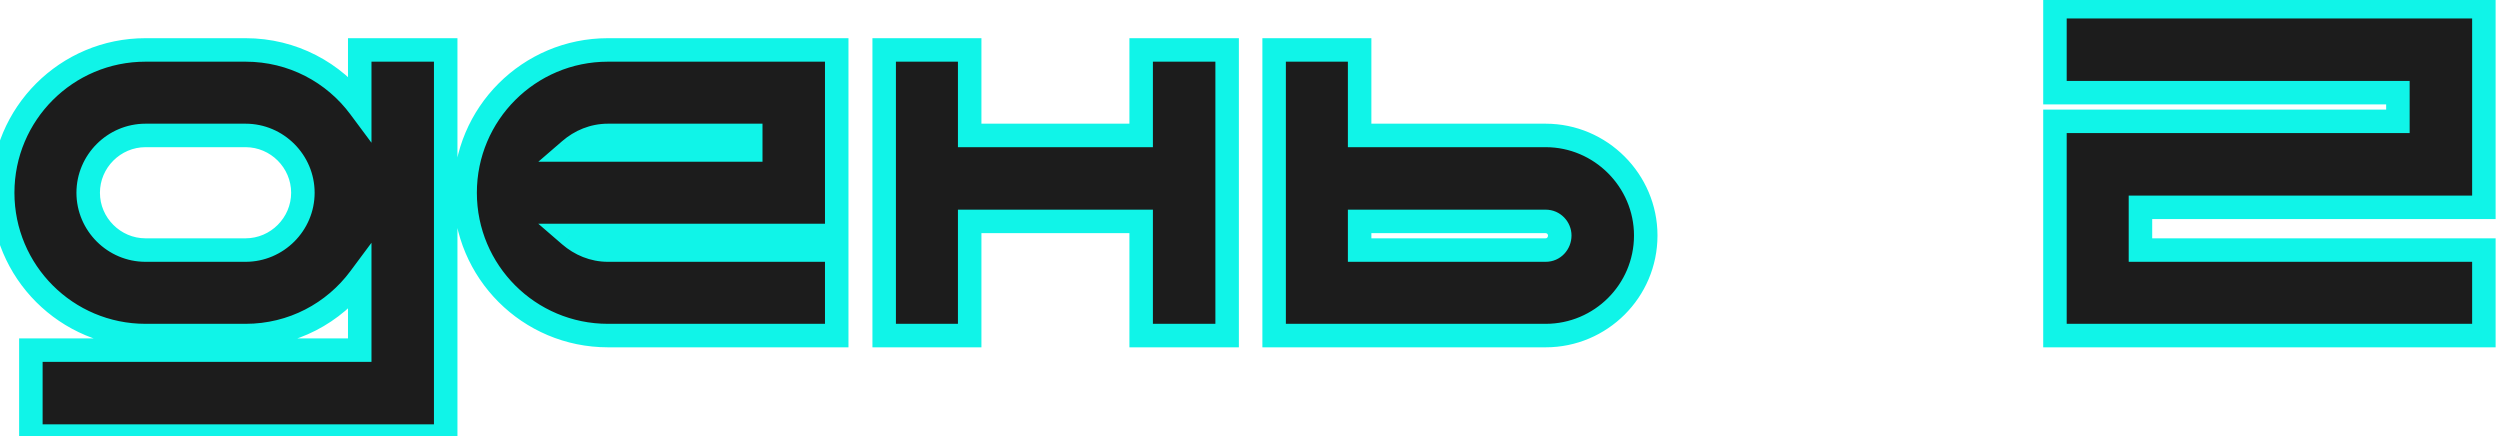 <?xml version="1.0" encoding="UTF-8"?> <svg xmlns="http://www.w3.org/2000/svg" width="149" height="26" viewBox="0 0 149 26" fill="none"> <path d="M21.44 2.976H26.564V25.992H1.84V20.868H21.44V16.584C19.9 18.656 17.436 20 14.636 20H8.672C3.968 20 0.16 16.192 0.16 11.488C0.16 6.784 3.968 2.976 8.672 2.976H14.636C17.436 2.976 19.9 4.32 21.44 6.392V2.976ZM14.636 14.904C16.512 14.904 18.052 13.364 18.052 11.488C18.052 9.612 16.512 8.072 14.636 8.072H8.672C6.796 8.072 5.256 9.612 5.256 11.488C5.256 13.364 6.796 14.904 8.672 14.904H14.636ZM49.869 2.976V14.036H33.965C34.581 14.568 35.365 14.904 36.233 14.904H49.869V20H36.233C31.529 20 27.721 16.192 27.721 11.488C27.721 6.784 31.529 2.976 36.233 2.976H49.869ZM44.745 8.94V8.072H36.233C35.365 8.072 34.581 8.408 33.965 8.94H44.745ZM68.013 2.976H73.137V20H68.013V13.196H57.793V20H52.697V2.976H57.793V8.072H68.013V2.976ZM92.122 8.072C95.398 8.072 98.086 10.76 98.086 14.036C98.086 17.34 95.398 20 92.122 20H75.938V2.976H81.034V8.072H92.122ZM92.122 14.904C92.598 14.904 92.962 14.512 92.962 14.036C92.962 13.588 92.598 13.196 92.122 13.196H81.034V14.904H92.122ZM148.039 12.356H127.571V14.904H148.039V20H122.475V7.232H142.915V5.524H122.475V0.4H148.039V12.356Z" fill="#1C1C1C"></path> <path d="M21.44 2.976V2.276H20.74V2.976H21.44ZM26.564 2.976H27.264V2.276H26.564V2.976ZM26.564 25.992V26.692H27.264V25.992H26.564ZM1.84 25.992H1.14V26.692H1.84V25.992ZM1.84 20.868V20.168H1.14V20.868H1.84ZM21.44 20.868V21.568H22.14V20.868H21.44ZM21.44 16.584H22.14V14.469L20.878 16.166L21.44 16.584ZM21.44 6.392L20.878 6.81L22.14 8.507V6.392H21.44ZM21.44 3.676H26.564V2.276H21.44V3.676ZM25.864 2.976V25.992H27.264V2.976H25.864ZM26.564 25.292H1.84V26.692H26.564V25.292ZM2.54 25.992V20.868H1.14V25.992H2.54ZM1.84 21.568H21.44V20.168H1.84V21.568ZM22.14 20.868V16.584H20.74V20.868H22.14ZM20.878 16.166C19.465 18.068 17.206 19.3 14.636 19.3V20.7C17.666 20.7 20.335 19.244 22.002 17.002L20.878 16.166ZM14.636 19.3H8.672V20.7H14.636V19.3ZM8.672 19.3C4.355 19.3 0.86 15.805 0.86 11.488H-0.54C-0.54 16.579 3.581 20.7 8.672 20.7V19.3ZM0.86 11.488C0.86 7.171 4.355 3.676 8.672 3.676V2.276C3.581 2.276 -0.54 6.397 -0.54 11.488H0.86ZM8.672 3.676H14.636V2.276H8.672V3.676ZM14.636 3.676C17.206 3.676 19.465 4.908 20.878 6.81L22.002 5.974C20.335 3.732 17.666 2.276 14.636 2.276V3.676ZM22.14 6.392V2.976H20.74V6.392H22.14ZM14.636 15.604C16.899 15.604 18.752 13.751 18.752 11.488H17.352C17.352 12.977 16.125 14.204 14.636 14.204V15.604ZM18.752 11.488C18.752 9.225 16.899 7.372 14.636 7.372V8.772C16.125 8.772 17.352 9.999 17.352 11.488H18.752ZM14.636 7.372H8.672V8.772H14.636V7.372ZM8.672 7.372C6.409 7.372 4.556 9.225 4.556 11.488H5.956C5.956 9.999 7.183 8.772 8.672 8.772V7.372ZM4.556 11.488C4.556 13.751 6.409 15.604 8.672 15.604V14.204C7.183 14.204 5.956 12.977 5.956 11.488H4.556ZM8.672 15.604H14.636V14.204H8.672V15.604ZM49.869 2.976H50.569V2.276H49.869V2.976ZM49.869 14.036V14.736H50.569V14.036H49.869ZM33.965 14.036V13.336H32.084L33.508 14.566L33.965 14.036ZM49.869 14.904H50.569V14.204H49.869V14.904ZM49.869 20V20.7H50.569V20H49.869ZM44.745 8.94V9.64H45.445V8.94H44.745ZM44.745 8.072H45.445V7.372H44.745V8.072ZM33.965 8.94L33.508 8.41L32.084 9.64H33.965V8.94ZM49.169 2.976V14.036H50.569V2.976H49.169ZM49.869 13.336H33.965V14.736H49.869V13.336ZM33.508 14.566C34.236 15.194 35.178 15.604 36.233 15.604V14.204C35.552 14.204 34.927 13.941 34.423 13.506L33.508 14.566ZM36.233 15.604H49.869V14.204H36.233V15.604ZM49.169 14.904V20H50.569V14.904H49.169ZM49.869 19.3H36.233V20.7H49.869V19.3ZM36.233 19.3C31.916 19.3 28.421 15.805 28.421 11.488H27.021C27.021 16.579 31.143 20.7 36.233 20.7V19.3ZM28.421 11.488C28.421 7.171 31.916 3.676 36.233 3.676V2.276C31.143 2.276 27.021 6.397 27.021 11.488H28.421ZM36.233 3.676H49.869V2.276H36.233V3.676ZM45.445 8.94V8.072H44.045V8.94H45.445ZM44.745 7.372H36.233V8.772H44.745V7.372ZM36.233 7.372C35.178 7.372 34.236 7.781 33.508 8.41L34.423 9.47C34.927 9.035 35.552 8.772 36.233 8.772V7.372ZM33.965 9.64H44.745V8.24H33.965V9.64ZM68.013 2.976V2.276H67.313V2.976H68.013ZM73.137 2.976H73.837V2.276H73.137V2.976ZM73.137 20V20.7H73.837V20H73.137ZM68.013 20H67.313V20.7H68.013V20ZM68.013 13.196H68.713V12.496H68.013V13.196ZM57.793 13.196V12.496H57.093V13.196H57.793ZM57.793 20V20.7H58.493V20H57.793ZM52.697 20H51.997V20.7H52.697V20ZM52.697 2.976V2.276H51.997V2.976H52.697ZM57.793 2.976H58.493V2.276H57.793V2.976ZM57.793 8.072H57.093V8.772H57.793V8.072ZM68.013 8.072V8.772H68.713V8.072H68.013ZM68.013 3.676H73.137V2.276H68.013V3.676ZM72.437 2.976V20H73.837V2.976H72.437ZM73.137 19.3H68.013V20.7H73.137V19.3ZM68.713 20V13.196H67.313V20H68.713ZM68.013 12.496H57.793V13.896H68.013V12.496ZM57.093 13.196V20H58.493V13.196H57.093ZM57.793 19.3H52.697V20.7H57.793V19.3ZM53.397 20V2.976H51.997V20H53.397ZM52.697 3.676H57.793V2.276H52.697V3.676ZM57.093 2.976V8.072H58.493V2.976H57.093ZM57.793 8.772H68.013V7.372H57.793V8.772ZM68.713 8.072V2.976H67.313V8.072H68.713ZM75.938 20H75.238V20.7H75.938V20ZM75.938 2.976V2.276H75.238V2.976H75.938ZM81.034 2.976H81.734V2.276H81.034V2.976ZM81.034 8.072H80.334V8.772H81.034V8.072ZM81.034 13.196V12.496H80.334V13.196H81.034ZM81.034 14.904H80.334V15.604H81.034V14.904ZM92.122 8.772C95.012 8.772 97.386 11.147 97.386 14.036H98.786C98.786 10.373 95.785 7.372 92.122 7.372V8.772ZM97.386 14.036C97.386 16.951 95.014 19.3 92.122 19.3V20.7C95.783 20.7 98.786 17.729 98.786 14.036H97.386ZM92.122 19.3H75.938V20.7H92.122V19.3ZM76.638 20V2.976H75.238V20H76.638ZM75.938 3.676H81.034V2.276H75.938V3.676ZM80.334 2.976V8.072H81.734V2.976H80.334ZM81.034 8.772H92.122V7.372H81.034V8.772ZM92.122 15.604C93.014 15.604 93.662 14.868 93.662 14.036H92.262C92.262 14.094 92.241 14.138 92.215 14.165C92.191 14.19 92.161 14.204 92.122 14.204V15.604ZM93.662 14.036C93.662 13.217 93 12.496 92.122 12.496V13.896C92.162 13.896 92.194 13.911 92.22 13.937C92.248 13.966 92.262 14.003 92.262 14.036H93.662ZM92.122 12.496H81.034V13.896H92.122V12.496ZM80.334 13.196V14.904H81.734V13.196H80.334ZM81.034 15.604H92.122V14.204H81.034V15.604ZM148.039 12.356V13.056H148.739V12.356H148.039ZM127.571 12.356V11.656H126.871V12.356H127.571ZM127.571 14.904H126.871V15.604H127.571V14.904ZM148.039 14.904H148.739V14.204H148.039V14.904ZM148.039 20V20.7H148.739V20H148.039ZM122.475 20H121.775V20.7H122.475V20ZM122.475 7.232V6.532H121.775V7.232H122.475ZM142.915 7.232V7.932H143.615V7.232H142.915ZM142.915 5.524H143.615V4.824H142.915V5.524ZM122.475 5.524H121.775V6.224H122.475V5.524ZM122.475 0.4V-0.3H121.775V0.4H122.475ZM148.039 0.4H148.739V-0.3H148.039V0.4ZM148.039 11.656H127.571V13.056H148.039V11.656ZM126.871 12.356V14.904H128.271V12.356H126.871ZM127.571 15.604H148.039V14.204H127.571V15.604ZM147.339 14.904V20H148.739V14.904H147.339ZM148.039 19.3H122.475V20.7H148.039V19.3ZM123.175 20V7.232H121.775V20H123.175ZM122.475 7.932H142.915V6.532H122.475V7.932ZM143.615 7.232V5.524H142.215V7.232H143.615ZM142.915 4.824H122.475V6.224H142.915V4.824ZM123.175 5.524V0.4H121.775V5.524H123.175ZM122.475 1.1H148.039V-0.3H122.475V1.1ZM147.339 0.4V12.356H148.739V0.4H147.339Z" fill="#10F4E8"></path> </svg> 